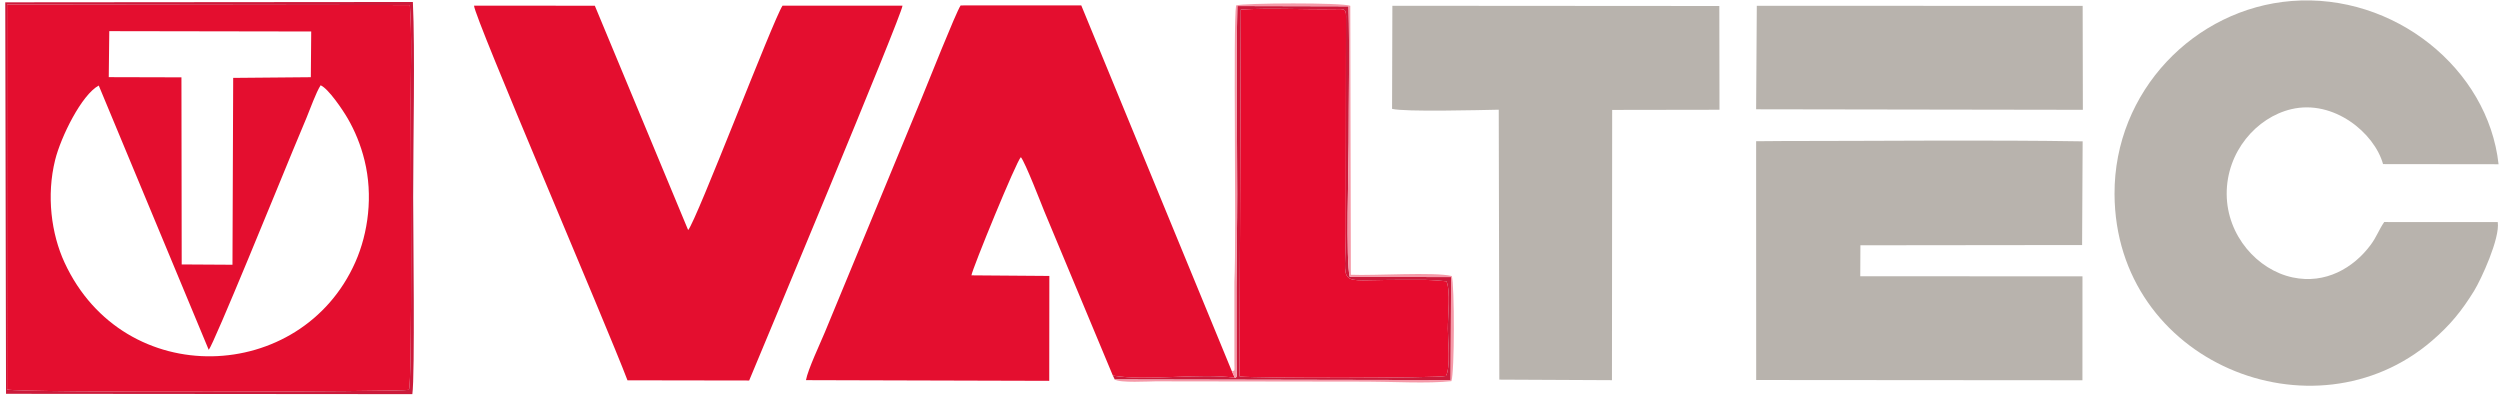 <svg width="272" height="43" viewBox="0 0 272 43" fill="none" xmlns="http://www.w3.org/2000/svg">
<path fill-rule="evenodd" clip-rule="evenodd" d="M34.883 9.278C35.728 9.636 37.298 11.964 37.835 12.895C38.609 14.234 39.249 15.758 39.67 17.482C40.597 21.274 40.075 25.326 38.663 28.517C32.797 41.773 13.509 42.568 7.026 28.575C5.576 25.445 5.037 21.271 6 17.398C6.625 14.888 8.88 10.302 10.745 9.307L22.71 38.062C23.26 37.454 30.459 19.766 31.842 16.425C32.346 15.207 32.833 14.049 33.343 12.828C33.774 11.793 34.365 10.097 34.883 9.278H34.883ZM11.89 3.389L33.86 3.426L33.818 8.4L25.371 8.475L25.293 28.804L19.769 28.771L19.741 8.415L11.833 8.394L11.89 3.389V3.389ZM0.772 42.379C2.227 42.756 43.93 42.627 44.482 42.416C44.878 42.105 44.688 15.17 44.688 11.08C44.688 7.676 44.832 3.899 44.592 0.55L0.771 0.495L0.772 42.38V42.379Z" fill="#E40E2F"/>
<path fill-rule="evenodd" clip-rule="evenodd" d="M121.079 40.865C124.851 41.496 130.406 40.56 134.342 41.096L134.033 40.405L117.643 0.59L104.517 0.591C103.997 1.363 100.924 9.122 100.284 10.662L89.741 36.158C89.258 37.323 87.885 40.234 87.689 41.36L114.158 41.435L114.17 30.023L105.692 29.958C105.771 29.285 110.596 17.494 111.071 17.097C111.561 17.697 113.321 22.264 113.625 23.003L121.079 40.865Z" fill="#E40E2F"/>
<path fill-rule="evenodd" clip-rule="evenodd" d="M271.756 24.164L259.402 24.157C258.822 24.997 258.577 25.768 257.938 26.631C256.056 29.17 252.999 30.936 249.454 30.186C245.617 29.375 242.288 25.64 242.264 21.121C242.239 16.521 245.501 12.777 249.288 11.879C253.917 10.781 258.346 14.483 259.275 17.854L271.844 17.869C270.702 7.47 260.472 -0.774 249.322 0.109C238.774 0.943 230.013 9.922 230.061 21.118C230.139 39.43 251.739 48.142 264.603 37.073C266.565 35.384 267.824 33.85 269.189 31.633C269.945 30.404 272.011 25.936 271.756 24.164V24.164Z" fill="#B8B3AD"/>
<path fill-rule="evenodd" clip-rule="evenodd" d="M68.269 41.378L81.51 41.399C82.201 39.742 98.227 1.406 98.19 0.62L85.14 0.614C84.124 2.137 75.784 24.005 74.87 25.031L64.717 0.623L51.575 0.614C51.578 1.828 65.986 35.346 68.27 41.378H68.269Z" fill="#E40E2F"/>
<path fill-rule="evenodd" clip-rule="evenodd" d="M191.067 19.966L191.073 41.345L226.569 41.372L226.573 30.067L202.397 30.056L202.412 26.687L226.533 26.66L226.592 15.379C216.101 15.209 204.452 15.345 193.842 15.344L191.068 15.366L191.067 19.966V19.966Z" fill="#B8B3AD"/>
<path fill-rule="evenodd" clip-rule="evenodd" d="M151.457 11.844C152.83 12.192 161.067 11.973 163.064 11.935L163.127 41.303L175.381 41.363L175.404 11.959L187.08 11.941L187.063 0.653L151.49 0.628L151.457 11.844V11.844Z" fill="#B8B3AD"/>
<path fill-rule="evenodd" clip-rule="evenodd" d="M135 1.042L134.862 40.96C136.586 41.168 156.394 41.152 157.311 40.906C157.84 40.056 157.53 36.999 157.525 35.763C157.521 34.461 157.835 31.564 157.372 30.607L156.331 30.511C156.086 30.512 155.449 30.45 155.014 30.447C154.027 30.44 153.033 30.451 152.046 30.451C145.192 30.451 146.422 31.434 146.422 25.231L146.447 2.179C146.486 0.89 146.377 0.978 145.147 0.999C141.84 1.055 138.255 0.844 135 1.042L135 1.042Z" fill="#E60C2E"/>
<path fill-rule="evenodd" clip-rule="evenodd" d="M191.066 11.891L226.615 11.947L226.594 0.641L191.14 0.628L191.066 11.891Z" fill="#B8B3AD"/>
<path fill-rule="evenodd" clip-rule="evenodd" d="M0.771 0.495L44.592 0.55C44.832 3.899 44.688 7.676 44.687 11.08C44.687 15.17 44.878 42.105 44.481 42.416C43.929 42.627 2.227 42.756 0.772 42.379L0.771 0.495V0.495ZM0.655 42.847L44.862 42.883C45.16 40.89 44.955 24.881 44.953 21.447C44.95 15.688 45.174 5.405 44.92 0.216L0.572 0.253L0.655 42.847Z" fill="#CB1A3A"/>
<path fill-rule="evenodd" clip-rule="evenodd" d="M135 1.042C138.255 0.844 141.839 1.055 145.147 0.999C146.377 0.978 146.486 0.89 146.447 2.179L146.422 25.231C146.422 31.434 145.191 30.452 152.045 30.451C153.033 30.451 154.027 30.44 155.014 30.447C155.449 30.45 156.085 30.513 156.331 30.511L157.371 30.607C157.835 31.564 157.52 34.461 157.525 35.763C157.53 36.999 157.839 40.056 157.311 40.906C156.394 41.152 136.585 41.169 134.862 40.96L134.999 1.042L135 1.042ZM134.343 41.096C130.406 40.56 124.851 41.496 121.079 40.865L121.284 41.285L157.832 41.353L157.878 30.146L146.85 30.126C146.413 28.486 146.733 18.037 146.733 15.523C146.731 10.613 146.841 5.582 146.719 0.688L134.624 0.659C134.48 7.444 134.606 14.346 134.608 21.117C134.609 24.524 134.539 27.932 134.528 31.32L134.532 38.889C134.534 39.332 134.543 39.783 134.541 40.225C134.538 40.731 134.665 41.101 134.343 41.097L134.343 41.096Z" fill="#CB1A3A"/>
<path fill-rule="evenodd" clip-rule="evenodd" d="M134.033 40.405L134.343 41.096C134.665 41.101 134.538 40.731 134.541 40.225C134.543 39.783 134.534 39.332 134.532 38.889L134.528 31.32C134.539 27.932 134.609 24.523 134.608 21.117C134.606 14.346 134.48 7.444 134.624 0.659L146.719 0.688C146.84 5.582 146.731 10.613 146.733 15.522C146.733 18.036 146.413 28.486 146.85 30.126L157.877 30.146L157.831 41.352L121.284 41.285C121.797 41.688 125.043 41.49 125.717 41.49L148.754 41.523C151.43 41.521 155.389 41.757 157.91 41.47C158.26 40.648 158.266 30.981 157.951 30.029C156.02 29.564 149.513 30.008 146.974 29.894L146.912 0.635C146.135 0.263 135.246 0.32 134.487 0.591C134.142 2.438 134.538 25.74 134.302 30.662L134.302 39.397C134.321 40.557 134.349 40.252 134.033 40.406L134.033 40.405Z" fill="#F599A8"/>
</svg>
